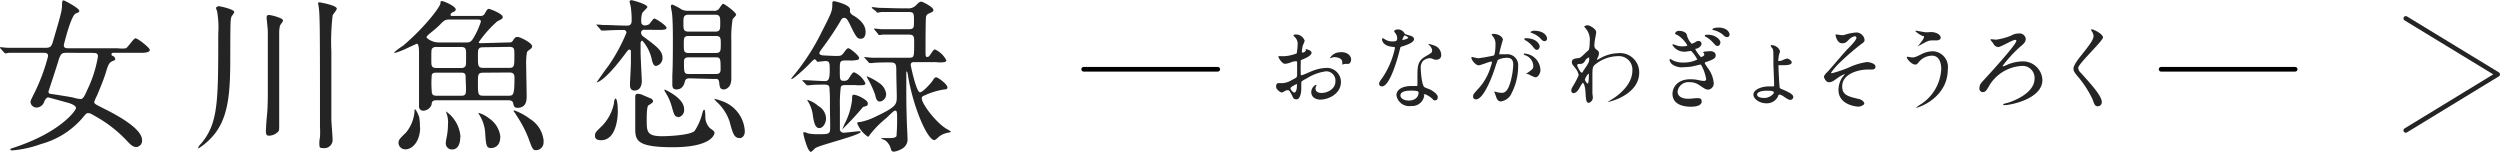 <svg xmlns="http://www.w3.org/2000/svg" viewBox="0 0 270.33 16.44"><defs><style>.a,.c{fill:none;stroke-linecap:round;stroke-linejoin:round;stroke-width:0.5px;}.a{stroke:#242424;}.b{fill:#242424;}.c{stroke:#000;}</style></defs><title>アセット 14</title><polyline class="a" points="260.14 1.99 270.08 8.04 260.14 14.1"/><path class="b" d="M3.24,5.71c-1.58,0-2.11,0-2.29,0a2.38,2.38,0,0,1-.37.06c-.06,0-.09-.06-.17-.13L.07,5.26C0,5.19,0,5.17,0,5.15S0,5.1.05,5.1s.69.07.8.07c.88,0,1.63,0,2.48,0H4.77c.54,0,.76,0,.94-.63.9-3.06,1-3.4,1-4.09,0-.36.08-.41.17-.41S8.57.88,8.57,1.17c0,.13,0,.14-.38.29C7.67,1.67,6.9,4.84,6.9,4.88c0,.31.19.34.59.34h5.26a3.08,3.08,0,0,0,.86,0c.22-.09.83-1.08,1.05-1.08S16.2,5.15,16.2,5.4s-.48.31-.86.31H12.41c-.22,0-.35,0-.35.14s0,.13.18.22a.39.39,0,0,1,.22.29c0,.09,0,.14-.25.23-.42.16-.51.4-.79,1.33-.24.78-.78,2.05-.94,2.43a4.68,4.68,0,0,0-.29.67c0,.2.11.25,1,.7,1.83.9,4.17,2.27,4.17,3.42a.68.68,0,0,1-.63.76c-.36,0-.64-.29-.95-.61a13.86,13.86,0,0,0-3.51-2.74c-.38-.23-.54-.32-.72-.32s-.2,0-.67.57a9.05,9.05,0,0,1-4.43,2.77,11.91,11.91,0,0,1-3.09.69c-.11,0-.24,0-.24-.09s.07-.11.42-.22c5-1.65,6.68-4,6.68-4.28s-.69-.51-.81-.54c-.27-.07-2.16-.6-2.22-.6s-.27.11-.41.47a.9.9,0,0,1-.79.63.66.66,0,0,1-.69-.57c0-.13,0-.17.34-.85A20.33,20.33,0,0,0,5.2,6.07c0-.36-.27-.36-.55-.36Zm4.14,0c-.66,0-.75,0-1,.65C6.12,7.24,5.53,9,5.24,9.9a.23.23,0,0,0,.23.25c.06,0,2.34.36,2.45.4a3.62,3.62,0,0,0,.81.16c.27,0,.47-.45.71-1a13.1,13.1,0,0,0,1.15-3.6c0-.39-.24-.39-.69-.39Z"/><path class="b" d="M25.33,1.3c0,.1-.27.43-.31.52-.11.38-.11.74-.12,4.09,0,3.83-.06,7-2.15,9.09a6.69,6.69,0,0,1-1.31,1.06s0,0,0-.07,0-.15.33-.49C23.6,13.29,23.6,11,23.6,3.65a9.92,9.92,0,0,0-.09-2.21c0-.2-.15-.49-.15-.58s.2-.19.31-.19S25.33,1,25.33,1.3Zm3.44,12.64c0-.44.07-1.19.12-1.71.07-.76.07-2,.07-2.31,0-4.68,0-5.2,0-6.54,0-.18-.13-1.38-.13-1.45,0-.29.13-.31.29-.31A4.79,4.79,0,0,1,30.39,2a.29.29,0,0,1,.21.24c0,.09-.29.45-.32.52a3.19,3.19,0,0,0-.09.77V8.77c0,1.22,0,3.26,0,4.05,0,.13,0,.7,0,.81,0,.34,0,.54-.19.68a1.41,1.41,0,0,1-.86.36c-.09,0-.27,0-.32-.1A1.19,1.19,0,0,1,28.77,13.94Zm5.76,1.51a3.17,3.17,0,0,1,.07-.61,11,11,0,0,0,0-1.16c0-11.16,0-12.37-.19-13.21a.44.44,0,0,1,0-.15c0-.07.09-.07.12-.07s1.89.31,1.89.69c0,.14-.41.61-.45.72a24.17,24.17,0,0,0-.14,3.92c0,5.19,0,6.16,0,7.28,0,.34.13,1.85.13,2.16a.89.89,0,0,1-.94,1,1.08,1.08,0,0,1-.43-.07C34.53,15.83,34.53,15.52,34.53,15.45Z"/><path class="b" d="M55,4.59c.23,0,.34,0,.46-.2C55.71,4,55.77,4,56,4s1.54.63,1.54,1a.35.35,0,0,1-.1.24,3,3,0,0,0-.45.37,6.82,6.82,0,0,0-.09,1.53c0,.47.05,2.76.05,3.28s-.09,1.24-1,1.24c-.36,0-.4-.23-.45-.48s-.25-.34-.54-.34H47.2c-.47,0-.51.19-.54.5a1,1,0,0,1-.85.63.46.46,0,0,1-.5-.54c0-.2,0-1.24,0-1.48,0-.41,0-3.42,0-4s0-1.22-.25-1.22c0,0-1,.46-1.16.54s-1.27.55-1.27.43.81-.67,1-.79c2.19-1.88,3.87-4,4-4.54,0-.24,0-.25.18-.25s1.47.55,1.47.9a.27.27,0,0,1-.16.23c-.22.09-.4.18-.4.34s.11.13.26.13H51.9a.49.49,0,0,0,.55-.31c.24-.43.31-.45.42-.45s1.49.52,1.49.87c0,.16,0,.19-.59.48a12.25,12.25,0,0,0-2,2.25c0,.11.09.11.21.11Zm-9.57,9.2c0,1.46-.81,2.36-1.6,2.36a.73.73,0,0,1-.74-.68c0-.36.15-.49.83-1.16a4.07,4.07,0,0,0,.9-2.23c0-.23,0-.25.07-.25s.35.52.44.86A5.77,5.77,0,0,1,45.41,13.79ZM48.67,2.11c-.52,0-.63.07-1.08.54s-1.17,1-1.24,1.08-.23.21-.23.3.57.56,1.33.56h2.93c.36,0,.54,0,.85-.54A8.67,8.67,0,0,0,52,2.34c0-.23-.23-.23-.36-.23Zm1.19,5.24a.5.5,0,0,0,.43-.15c.11-.11.11-.23.11-1.28,0-.57,0-.84-.54-.84H47.18a.54.54,0,0,0-.43.14c-.11.11-.11.24-.11,1.28,0,.58,0,.85.54.85Zm0,3c.2,0,.4,0,.49-.24s0-1.37,0-1.83-.34-.42-.52-.42H47.16c-.2,0-.38,0-.47.24a10.25,10.25,0,0,0,0,1.81c0,.44.34.44.52.44Zm-.09,4.48c0,.79-.31,1.33-.86,1.33a.66.66,0,0,1-.71-.65,4,4,0,0,1,.11-.72,7.08,7.08,0,0,0,.13-1.35,2.79,2.79,0,0,0-.15-1.17s-.07-.21-.07-.23,0,0,0,0,.52.37.77.72A3.62,3.62,0,0,1,49.79,14.8Zm2.5-9.72c-.59,0-.59.21-.59,1,0,1,0,1.23.59,1.23h2.76c.59,0,.59-.15.59-1.41,0-.66,0-.86-.57-.86Zm0,2.75c-.59,0-.59.2-.59,1.06,0,1.28,0,1.43.59,1.43H55c.52,0,.63-.08.63-2,0-.51-.36-.51-.58-.51Zm1.82,7c0,.81-.5,1.15-1,1.15s-.53-.33-.62-1.5a4.14,4.14,0,0,0-.63-2.08,1.14,1.14,0,0,1-.12-.22s0,0,.05,0a3.31,3.31,0,0,1,1.12.59A2.77,2.77,0,0,1,54.11,14.84Zm4.68.45a.83.83,0,0,1-.79.93c-.36,0-.41-.12-.83-1.28a12.77,12.77,0,0,0-1.35-2.55c0-.06-.27-.38-.27-.4s.06-.07.09-.07a6.34,6.34,0,0,1,1.69.92A3.12,3.12,0,0,1,58.79,15.29Z"/><path class="b" d="M65,15.16c-.27,0-.66-.05-.66-.45s.07-.41.81-1.15a4.86,4.86,0,0,0,1.24-2.4c0-.28.11-.5.16-.5.22,0,.25,1,.25,1.21C66.83,12.32,66.76,15.16,65,15.16ZM69.68,3.22a.32.32,0,0,0-.36.31.53.53,0,0,0,.23.41c1.52,1.12,2.09,1.55,2.09,2.34a.86.86,0,0,1-.7.85c-.27,0-.38-.31-.49-.83a4.43,4.43,0,0,0-1-1.91s-.18.06-.18.26,0,.91,0,1.08c0,.48.13,2.84.13,3s0,1.06-.8,1.06c-.48,0-.48-.48-.48-.63,0-.34.1-2,.1-2.36,0-.18,0-1.08,0-1.27a.18.18,0,0,0-.18-.17c-.09,0-.13.06-.43.45-2.27,3.05-3.06,3.1-3.1,3.1s0,0,0,0,1-1.45,1.23-1.72a18.38,18.38,0,0,0,2-3.66.29.29,0,0,0-.27-.29c-1.26,0-1.91.06-2,.06l-.4,0c-.05,0-.09,0-.14-.11l-.36-.41c-.07-.09-.07-.09-.07-.13s0,0,.07,0l.65.05c.68,0,1.85.07,2.54.07.23,0,.54,0,.54-.54a9.89,9.89,0,0,0-.08-1.4c0-.11-.14-.58-.14-.68s.14-.13.22-.13S70,.45,70,.76c0,.12-.54.55-.57.7a2.73,2.73,0,0,0-.09.93.36.36,0,0,0,.36.36.88.88,0,0,0,.5-.14c.09-.07.43-.61.56-.61s1.31.75,1.31,1-.36.23-1,.23Zm.67,7.42a.38.38,0,0,1,.27.31c0,.12-.17.23-.51.45-.18.11-.18,1.24-.18,1.56,0,1.26,0,1.77,1.68,1.77.66,0,3-.11,3.49-.56a6.1,6.1,0,0,0,.83-1.87c.07-.25.11-.42.21-.42s.09.08.13.65a1.77,1.77,0,0,0,.5,1.33c.38.26.49.35.49.51s-.31,1.55-4.5,1.55-4.07-.85-4.07-2.31c0-.23,0-1.29,0-1.51s0-.7,0-1.06c0-.09,0-.49,0-.58s0-.32.28-.32a1.58,1.58,0,0,1,.51.12C69.52,10.3,70.33,10.62,70.35,10.64Zm3,2c-.4,0-.45-.21-.71-1.11a5.38,5.38,0,0,0-.68-1.53c-.09-.15-.11-.18-.11-.27s0-.06,0-.06,2.12.9,2.12,2.11A.79.79,0,0,1,73.32,12.69Zm1.22-4.17c-.12,0-.43,0-.5.3s-.24.9-.92.9c-.34,0-.45-.18-.45-.54,0-.21,0-.74,0-1,.06-.84.06-3.49.06-3.63,0-.79,0-2.42-.11-3.19a6.69,6.69,0,0,1-.11-.67A.16.16,0,0,1,72.72.5a6.3,6.3,0,0,1,1,.53,1.45,1.45,0,0,0,.68.14h2.76A.72.72,0,0,0,77.71,1c.07-.07.36-.59.49-.59s1.4.91,1.4,1.18c0,.09-.32.4-.38.49a12.27,12.27,0,0,0-.14,2.34c0,1,0,2,0,3,0,.16,0,.92,0,1.1,0,.95-.59,1.15-.81,1.15-.41,0-.45-.25-.5-.74s-.33-.39-.54-.39Zm-.07-6.88c-.6,0-.6.25-.6.92s0,.91.6.91h2.81c.57,0,.57-.25.57-.91s0-.92-.57-.92Zm0,2.3c-.56,0-.56.2-.56.92s0,.92.56.92h2.86c.56,0,.58-.2.58-.92s0-.92-.58-.92Zm0,2.31c-.22,0-.54,0-.54.45,0,1.2,0,1.35.54,1.35h2.88c.22,0,.54,0,.54-.47,0-1.19,0-1.33-.54-1.33ZM80,14.93c-.61,0-.75-.45-1.11-1.79a5.06,5.06,0,0,0-1.34-2.08,3,3,0,0,1-.3-.33c0-.05,0-.05,0-.05a7.18,7.18,0,0,1,.87.27,3.65,3.65,0,0,1,2.41,3.11C80.59,14.64,80.28,14.93,80,14.93Z"/><path class="b" d="M86.83,8.79c-.07-.09-.07-.09-.07-.13s0,0,0,0c.35,0,2.06.11,2.44.11s.52-.2.52-1.17c0-.77,0-1-.47-1-.11,0-.72.08-.81.08s-.07,0-.22-.2a.2.2,0,0,0-.12-.06c-.11,0-.24.15-.54.45-.58.62-2,1.88-2,1.66a1.31,1.31,0,0,1,.22-.32A24,24,0,0,0,88.88,3.4C90,1.22,90,1.15,90,.36c0-.22.12-.23.2-.23S91.91.5,91.91,1c0,0,0,.26,0,.29s.12.25.28.34c.35.2,1.41.81,1.41,1.82,0,.38-.13.74-.52.74S92.56,4,91.89,2.61c-.25-.5-.38-.68-.61-.68s-.34.23-.41.37A32.77,32.77,0,0,1,89,5.1c-.29.39-.4.54-.4.66s.18.2.31.22,1.28.07,1.42.07c.54,0,.65,0,.88-.31.35-.46.38-.52.54-.52S92.9,6,92.9,6.28c0,.09-.07.17-.2.2a3.37,3.37,0,0,1-.84.06h-.45c-.6,0-.6.14-.6,1,0,1.08,0,1.2.45,1.2a.55.55,0,0,0,.56-.32c.38-.6.43-.6.56-.6A2.48,2.48,0,0,1,93.58,9c0,.11-.07.17-.21.2a4.79,4.79,0,0,1-.92,0h-1c-.2,0-.44,0-.53.2a13.75,13.75,0,0,0-.1,2.1c0,.2,0,2.38,0,2.51s.15.34.4.34,1.49-.16,1.74-.16c0,0,.11,0,.11.07,0,.34-4.39,1.42-4.86,1.73-.07,0-.41.43-.52.43-.38,0-.83-1.91-.83-2s0-.12.11-.12.12,0,.39.12a5.18,5.18,0,0,0,1.21.09c.76,0,1.08,0,1.17-.32.06-.14,0-1.91,0-2.88a19,19,0,0,0-.06-1.91c-.07-.25-.38-.25-.52-.25-.32,0-1.3,0-1.6.07l-.25,0c-.06,0-.09,0-.17-.11Zm2.49,4c0,.55-.34,1.06-.72,1.06s-.53-.36-.69-1.24A3.68,3.68,0,0,0,87.39,11a1.43,1.43,0,0,1-.11-.21,0,0,0,0,1,0,0,3,3,0,0,1,1.2.67A1.6,1.6,0,0,1,89.32,12.77Zm4.52-1.59c0,.24-.15.27-.51.36A31.11,31.11,0,0,1,91.06,14s0,0,0,0,.25-.56.29-.65a7.49,7.49,0,0,0,.79-2.59c0-.4,0-.52.21-.52a2.51,2.51,0,0,1,.81.3C93.6,10.77,93.84,11,93.84,11.18ZM98.12.9a1.12,1.12,0,0,0,.94-.34c.3-.31.41-.38.56-.38s1.31.58,1.31.9c0,.16-.09.2-.43.36a.51.51,0,0,0-.36.34c-.06.16-.06,3.12-.06,3.57,0,.72,0,.81.18.81s.24-.13.31-.22c.36-.52.4-.59.54-.59a2.57,2.57,0,0,1,1.22,1.17c0,.11-.09.16-.23.2a3.55,3.55,0,0,1-.9,0H98.84c-.14,0-.36,0-.36.32,0,.08.6,2.94,1,2.94.3,0,1.2-1,1.35-1.23s.23-.39.41-.39,1.21.74,1.21,1.1c0,.19-.2.21-.33.21a7.58,7.58,0,0,0-2.18.67c-.1,0-.27.12-.27.29,0,.61,1.59,2.7,2.76,3.35a1.71,1.71,0,0,1,.41.27s0,0-.14.07a2.41,2.41,0,0,0-1.08.39c-.09.06-.45.44-.58.44-.75,0-2.27-3.48-2.84-6.88,0-.11-.09-.54-.15-.54S98,7.8,98,8V9.65c0,.7,0,1.75.06,3.57,0,.23.07,1.44.07,1.71A1.15,1.15,0,0,1,97.67,16a2.41,2.41,0,0,1-1,.4c-.22,0-.27-.11-.33-.25a1.63,1.63,0,0,0-.66-1c-.06,0-.42-.18-.42-.22a.1.1,0,0,1,.07,0s.63,0,.69,0c.47,0,.77,0,.92-.21A22.81,22.81,0,0,0,97,12.37s0-.41-.16-.41-.24.07-1,.81a10.63,10.63,0,0,0-1.71,1.71c-.2.28-.2.3-.29.3a3.06,3.06,0,0,1-1.15-1.46c0-.1.11-.12.38-.14a6.56,6.56,0,0,0,1.6-.56c2.3-1.1,2.3-1.31,2.3-2.25,0-.34-.05-2.07-.05-2.47,0-1,0-1.15-.74-1.15-.5,0-1.42,0-1.89.07l-.27,0s-.09-.05-.14-.13l-.36-.41c-.08-.09-.08-.09-.08-.11s0,0,.06,0,.66.07.79.07c.52,0,1.46,0,2.49,0h1.45c.62,0,.62,0,.62-1.6,0-.7,0-.9-.62-.9h-.48c-.43,0-1.64,0-2.27,0l-.38.05c-.07,0-.09,0-.16-.12l-.34-.42c-.09-.09-.09-.09-.09-.11s0-.05.07-.05.66.07.79.07c.52,0,1.44,0,2.47,0h.39c.6,0,.6-.18.6-.86,0-.86,0-1-.58-1h-.7c-.43,0-1.64,0-2.27,0a2.32,2.32,0,0,1-.38.06c-.07,0-.11,0-.16-.13L94.36.94c-.09-.09-.09-.09-.09-.11s0-.06.07-.06.67.08.79.08c.52,0,1.44.05,2.47.05Zm-2.3,9.25a.8.8,0,0,1-.65.83c-.29,0-.42-.16-.54-.74a11.54,11.54,0,0,0-.76-1.67,2.18,2.18,0,0,1-.14-.25c0-.06,0-.07,0-.07A5.89,5.89,0,0,1,95,8.93,1.68,1.68,0,0,1,95.82,10.15Z"/><path class="b" d="M141.82,5.71c0,.33-.76.63-1,.73s-.15.09-.17.44,0,1,0,1.08,0,.18.09.18.85-.34,1-.4a4.7,4.7,0,0,1,1.7-.4A1.53,1.53,0,0,1,145,8.85c0,1.32-1.39,1.92-2.21,1.92-.57,0-1-.29-1-.81a.89.89,0,0,1,.5-.79.05.05,0,0,1,.05.05s0,0,0,.08a.41.41,0,0,0-.09.27c0,.48.55.48.65.48.66,0,1.5-.44,1.5-1.24a1,1,0,0,0-1-1.1,5.11,5.11,0,0,0-2.07.75c-.56.3-.62.33-.62.5s0,.56,0,.66c0,.46-.15,1.12-.51,1.12s-.38-.21-.46-.37c-.32-.62-.37-.62-.5-.62a.83.83,0,0,0-.25.06,2,2,0,0,1-.38.2c-.11,0-.62-.3-.62-.63s.11-.39.29-.39l.41,0a2.14,2.14,0,0,0,1-.34c.51-.25.57-.28.57-.56s0-1.08,0-1.25,0-.22-.14-.22a2.34,2.34,0,0,0-.46.09,2.14,2.14,0,0,1-.71.19c-.34,0-.72-.69-.72-.76a.07.07,0,0,1,.08-.07l.18,0a2.91,2.91,0,0,0,.46,0,4.37,4.37,0,0,0,1.27-.3,7.48,7.48,0,0,0,.1-1.09A1,1,0,0,0,140,4a1,1,0,0,1-.14-.16c0-.09.16-.11.22-.11a1,1,0,0,1,1,.68,4,4,0,0,1-.21.52,5.34,5.34,0,0,0-.1.65s0,.11.08.11.35-.11.35-.25-.05-.12-.05-.14,0,0,0,0S141.82,5.4,141.82,5.71Zm-2.28,3.83c0,.15.27.47.42.47s.28-.28.28-.77c0,0,0-.14,0-.16S139.54,9.4,139.54,9.54Zm6.56-3.11c0,.21-.12.48-.33.48l-.33,0-.3.07a0,0,0,0,1,0,0,.69.69,0,0,1,0-.08.53.53,0,0,0,0-.18c0-.4-.5-.54-.84-.54a.87.87,0,0,0-.39.1l-.1,0s0,0,0,0a1.28,1.28,0,0,1,1.08-.63C145.63,5.57,146.1,6,146.1,6.43Z"/><path class="b" d="M151.08,4.11a.82.82,0,0,0-.14-.44,2,2,0,0,1-.19-.28c0-.12.21-.21.41-.21a.81.81,0,0,1,.72.44c.05.07.15.11.45.19s.57.16.57.44-.56.56-1.37.8c-.09,0-.1.06-.19.41-.12.5-1,3.88-1.9,3.88-.27,0-.31-.18-.31-.28s0-.19.33-.62a9,9,0,0,0,1.38-3.26c0-.09-.07-.1-.22-.11-1.18-.1-1.18-.8-1.18-.81s0-.12.07-.12.07,0,.27.13a1.48,1.48,0,0,0,.77.21,1.25,1.25,0,0,0,.44-.06A.47.47,0,0,0,151.08,4.11ZM154,10.37a1.31,1.31,0,0,1-1.41,1.09A1.39,1.39,0,0,1,151,10.3c0-.65.71-1,1.61-1l.52,0c.09,0,.14,0,.14-.11s0-.82,0-1c0-1.1.06-1.63.9-2.11.62-.36.69-.39.69-.65a.88.88,0,0,0-.28-.51c-.09-.08-.13-.12-.13-.16s0,0,.07,0a3.18,3.18,0,0,1,.59.17,1.07,1.07,0,0,1,.73,1,.47.47,0,0,1-.47.52.69.69,0,0,1-.23,0c-.38-.14-.42-.16-.54-.16a1.2,1.2,0,0,0-.73.3,1.13,1.13,0,0,0-.24.83c0,.25.1,1.8.4,2,.09.07.56.23.65.28s.79.43.79.8c0,.17-.07.35-.27.35s-.16,0-.31-.16-.73-.55-.87-.49S154,10.27,154,10.37Zm-1.44-.57c-.23,0-1.13,0-1.13.53,0,.24.3.54.9.54,1,0,1.11-.76,1.05-.92S152.75,9.8,152.52,9.8Zm-.27-5.72c0-.07-.35-.25-.41-.25s-.24.41-.24.44a.11.11,0,0,0,0,.06S152.25,4.23,152.25,4.08Z"/><path class="b" d="M159.1,6.24a.09.09,0,0,1,.09-.08s.55.14.66.14a16.72,16.72,0,0,0,1.68-.3c.17-.12.18-1.13.18-1.18a1.27,1.27,0,0,0-.25-.85c-.15-.18-.17-.2-.17-.23s.12-.08.16-.08c.67,0,1.06.38,1.06.64,0,0-.38,1.29-.38,1.48s0,.09.11.09l.59,0a1.18,1.18,0,0,1,1.33,1.28,6.42,6.42,0,0,1-.86,3.21,1.55,1.55,0,0,1-1,.61c-.37,0-.47-.35-.59-.69,0-.07-.13-.3-.13-.33a0,0,0,0,1,.05-.05,1.82,1.82,0,0,1,.25.07,2.49,2.49,0,0,0,.51.07c.29,0,.66-.14.95-1.22A8,8,0,0,0,163.63,7c0-.7-.4-.75-.69-.75a2.17,2.17,0,0,0-1,.24c0,.05,0,.09-.15.43-.4,1.36-1.37,3.82-2.18,3.82a.29.29,0,0,1-.32-.32c0-.21.07-.29.67-.95a5.86,5.86,0,0,0,1.23-2.26,2.69,2.69,0,0,0,.14-.47s0-.08-.07-.08c-.22,0-1.15.4-1.35.4C159.56,7.09,159.1,6.46,159.1,6.24ZM166,8.36a4.93,4.93,0,0,1-.67-.3C165.29,8,165,8,165,8s.33-.23.39-.28c.36-.28.41-.31.41-.58A1.29,1.29,0,0,0,165,6c-.08,0-.24-.11-.24-.15s0-.06.07-.06a1.84,1.84,0,0,1,1.74,1.77C166.6,7.66,166.45,8.36,166,8.36ZM166.49,5c0,.17-.12.39-.29.39s-.22-.06-.52-.43a2.7,2.7,0,0,0-.71-.59c-.05,0-.15-.11-.15-.15s.08-.09.17-.09C166.26,4.14,166.49,4.89,166.49,5Zm.8-.84a.27.27,0,0,1-.25.29c-.22,0-.33-.13-.53-.36a2.7,2.7,0,0,0-.88-.53c-.1,0-.13-.07-.13-.1s.23-.14.36-.14C167.09,3.33,167.29,4,167.29,4.17Z"/><path class="b" d="M172.64,5.37c.26.16.26.32.26.39a1.1,1.1,0,0,1-.14.48.56.56,0,0,0-.07.19,0,0,0,0,0,0,.05,2,2,0,0,0,.29-.15,4.16,4.16,0,0,1,2-.58,2.07,2.07,0,0,1,2.27,2.1c0,2.4-3.2,3.18-3.43,3.18,0,0,0,0,0,0s.63-.38.74-.46c.5-.34,1.95-1.44,1.95-2.93A1.45,1.45,0,0,0,175,6.07a4,4,0,0,0-2.62,1c-.13.15-.19.32-.19,1,0,.22,0,1.49,0,2,0,.08.05.41.05.47a.61.61,0,0,1-.44.58c-.28,0-.31-.36-.35-1,0-.21-.08-1.16-.32-1.16,0,0-.18.25-.26.41s-.36.7-.72.7c-.12,0-.24-.08-.24-.28s.05-.26.3-.68a7.56,7.56,0,0,0,.5-1,1.75,1.75,0,0,0-.39-.77c-.32-.4-.35-.44-.35-.62,0-.34.27-.38.68-.44.17,0,.23,0,.9-.66a3.33,3.33,0,0,0,.26-.24,3.3,3.3,0,0,0,.09-.85,1.89,1.89,0,0,0-.4-1.41c-.17-.2-.19-.22-.19-.26s.24-.13.34-.13c.27,0,.95.41.95.74,0,.15-.13.78-.15.91s-.05.47-.05.58S172.48,5.27,172.64,5.37ZM171.4,6.56a.6.6,0,0,1-.43.35c-.32,0-.42,0-.42.16s.36.78.47.78.09,0,.2-.21c.62-.91.62-.93.62-1.29,0-.08,0-.13,0-.14S171.57,6.27,171.4,6.56Zm0,2.08c0,.13.2.39.29.39s.12-.54.12-1c0,0,0-.06-.05-.06A1.53,1.53,0,0,0,171.37,8.64Z"/><path class="b" d="M182.39,3.73a2.09,2.09,0,0,0,.53,1,1.33,1.33,0,0,0,.38-.16c.21-.13.24-.14.36-.14a.31.31,0,0,1,.33.29s0,.37-.53.54c-.07,0-.14,0-.14.07a4,4,0,0,0,.61.85s.36-.11.36-.28-.13-.18-.13-.22.09-.09.14-.1l.63-.05c.32,0,.59.16.59.44s-.13.42-.88.68c-.27.09-.3.1-.3.15s0,.07.33.56A3.1,3.1,0,0,1,185.31,9a.67.67,0,0,1-.59.69c-.25,0-.32-.05-1-.5a1.65,1.65,0,0,0-1-.3,1.18,1.18,0,0,0-1.32,1c0,.74.88.79,1.14.79s.83-.07,1-.07.47,0,.47.36c0,.57-1,.57-1.16.57-.3,0-2,0-2-1.4,0-.61.46-1.57,1.94-1.57a4,4,0,0,1,1,.12,2.37,2.37,0,0,0,.48.06.2.2,0,0,0,.22-.2A4.75,4.75,0,0,0,184,7.11c-.05-.09-.09-.13-.16-.13l-.33.08a5.06,5.06,0,0,1-1.38.2A1.8,1.8,0,0,1,180.88,7a.81.81,0,0,1-.35-.52.09.09,0,0,1,.08-.1.92.92,0,0,1,.24.13,2.33,2.33,0,0,0,1.12.25,3.31,3.31,0,0,0,1.56-.32,3.59,3.59,0,0,0-.67-.94s-.55.09-.66.09a1.49,1.49,0,0,1-1.36-.73.08.08,0,0,1,.07-.08l.39.13a1.37,1.37,0,0,0,.55.1c.22,0,.6,0,.6-.12a3.27,3.27,0,0,0-1-1.06c-.29-.14-.32-.15-.32-.23a.41.41,0,0,1,.39-.26C181.71,3.31,182.3,3.42,182.39,3.73Zm3,.18c.38.16.64.47.64.66s-.12.4-.28.4-.19,0-.54-.39A2.89,2.89,0,0,0,184.5,4c-.05,0-.16-.09-.16-.14s.08-.1.16-.1A2,2,0,0,1,185.43,3.91Zm.43-.93c.88,0,1.2.49,1.2.74a.26.26,0,0,1-.25.29c-.21,0-.29-.08-.53-.31a2.49,2.49,0,0,0-.94-.44c-.1,0-.14-.07-.14-.1s.15-.13.35-.16Z"/><path class="b" d="M192.48,5.53c0,.07-.11.36-.12.43a5,5,0,0,0-.07.55c0,.08,0,.09.06.09a1.48,1.48,0,0,0,.33-.06,3.89,3.89,0,0,1,.53-.21c.21,0,.53.24.53.39s-.06.33-.87.33h-.56s0,.13,0,.19.09,2.16.14,2.25.07.08.46.25,1,.45,1,.72a.32.32,0,0,1-.31.34c-.13,0-.2,0-.75-.38a1.2,1.2,0,0,0-.44-.2c-.06,0-.07,0-.17.24a1.33,1.33,0,0,1-1.25.71c-.73,0-1.39-.47-1.39-.95s.78-.88,1.7-.88l.41,0c.11,0,.13,0,.13-.17,0-.37-.08-2-.08-2.34,0-1.41,0-1.47-.12-1.61s-.17-.23-.17-.28.06-.06.1-.06A1,1,0,0,1,192.48,5.53ZM191,9.81c-.45,0-1,.12-1,.4s.33.38.81.38,1-.39,1-.59S191.29,9.81,191,9.81Z"/><path class="b" d="M201.62,4.31c0,.15-.06.26-.38.47a27.71,27.71,0,0,0-2.31,2A7.53,7.53,0,0,0,198,7.86s0,.06.09.06a13.33,13.33,0,0,0,1.78-.6,6.88,6.88,0,0,1,2-.61c.22,0,.93.13.93.49s-.38.32-.52.32l-.37,0c-.8,0-2.71.39-2.71,1.82,0,.94.63,1.09,1.79,1.36.5.12.6.42.6.51s-.31.32-.66.32c-.07,0-2.13-.12-2.13-1.81a2.46,2.46,0,0,1,.44-1.39A3.83,3.83,0,0,0,199.5,8s0,0,0,0a3.3,3.3,0,0,0-.75.4c-.54.39-.68.49-1,.49s-.52-.49-.52-.58.09-.28.38-.54c.09-.07,1.84-2.14,2.21-2.51s.92-.94.92-1.17a.17.17,0,0,0-.17-.17,1.17,1.17,0,0,0-.64.36c-.27.28-.38.4-.75.4-.54,0-.7-.85-.7-.88s0-.08.07-.08l.49.07a1.23,1.23,0,0,0,.35,0,5.48,5.48,0,0,1,1.33-.28A.91.91,0,0,1,201.62,4.31Z"/><path class="b" d="M210.62,7.48c0,3.11-3.18,4.18-3.45,4.18,0,0,0,0,0,0a3.36,3.36,0,0,1,.44-.33,4.8,4.8,0,0,0,2.3-3.88c0-.32-.06-1.43-1-1.43a1.89,1.89,0,0,0-1.34.59c-.27.33-.3.37-.46.37-.43,0-.92-.63-.92-.76s.06-.08.1-.08.39.07.46.07c.23,0,.3,0,.92-.3A2.9,2.9,0,0,1,209,5.54,1.7,1.7,0,0,1,210.62,7.48Zm-2.49-4a2.7,2.7,0,0,0,.46,0,1.65,1.65,0,0,1,.79.09c.41.17.47.4.47.49,0,.25-.27.31-.46.31l-.5,0c-.33,0-.56.12-1.21.48-.05,0-.31.18-.33.18a0,0,0,0,1,0,0s.69-.79.69-1,0-.08-.21-.17a2.75,2.75,0,0,1-.72-.49c0-.05.08-.05.1-.05Z"/><path class="b" d="M215.84,4.29a6.82,6.82,0,0,0,1.63-.44,1.59,1.59,0,0,1,.83-.23.67.67,0,0,1,.75.57c0,.36-.23.56-.68.93a14.65,14.65,0,0,0-1.82,2s0,.05.07.05a3.6,3.6,0,0,0,.54-.22,4.46,4.46,0,0,1,1.53-.31,2.1,2.1,0,0,1,2.16,2c0,2.09-3.52,2.73-4.09,2.73-.09,0-.15,0-.15-.06s0-.07.39-.17c.1,0,3-.87,3-2.63a1.29,1.29,0,0,0-1.39-1.38,4.39,4.39,0,0,0-3.43,2c-.37.64-.48.83-.77.83a.37.37,0,0,1-.37-.43c0-.37.15-.53.53-.94.74-.8,3.46-3.78,3.46-4.17a.1.1,0,0,0-.11-.11c-.32,0-1.56.78-1.85.78a.66.66,0,0,1-.46-.26c0-.07-.39-.52-.39-.53s.07-.06.1-.06Z"/><path class="b" d="M226.17,3.17c.24,0,1.23.51,1.23.88s-2.68,2.86-2.68,3.29a.8.8,0,0,0,.3.55c.89,1,2.25,2.44,2.25,3.13a.43.43,0,0,1-.43.47c-.31,0-.37-.19-.58-.78a11.38,11.38,0,0,0-1.66-2.53c-.31-.38-.39-.53-.39-.74s.13-.57.81-1.42c1-1.24,1.36-1.76,1.36-2.13a1,1,0,0,0-.25-.58c0-.05,0-.09,0-.12S226.14,3.17,226.17,3.17Z"/><line class="c" x1="117.18" y1="7.49" x2="131.68" y2="7.49"/><line class="c" x1="233.68" y1="7.49" x2="248.18" y2="7.49"/></svg>